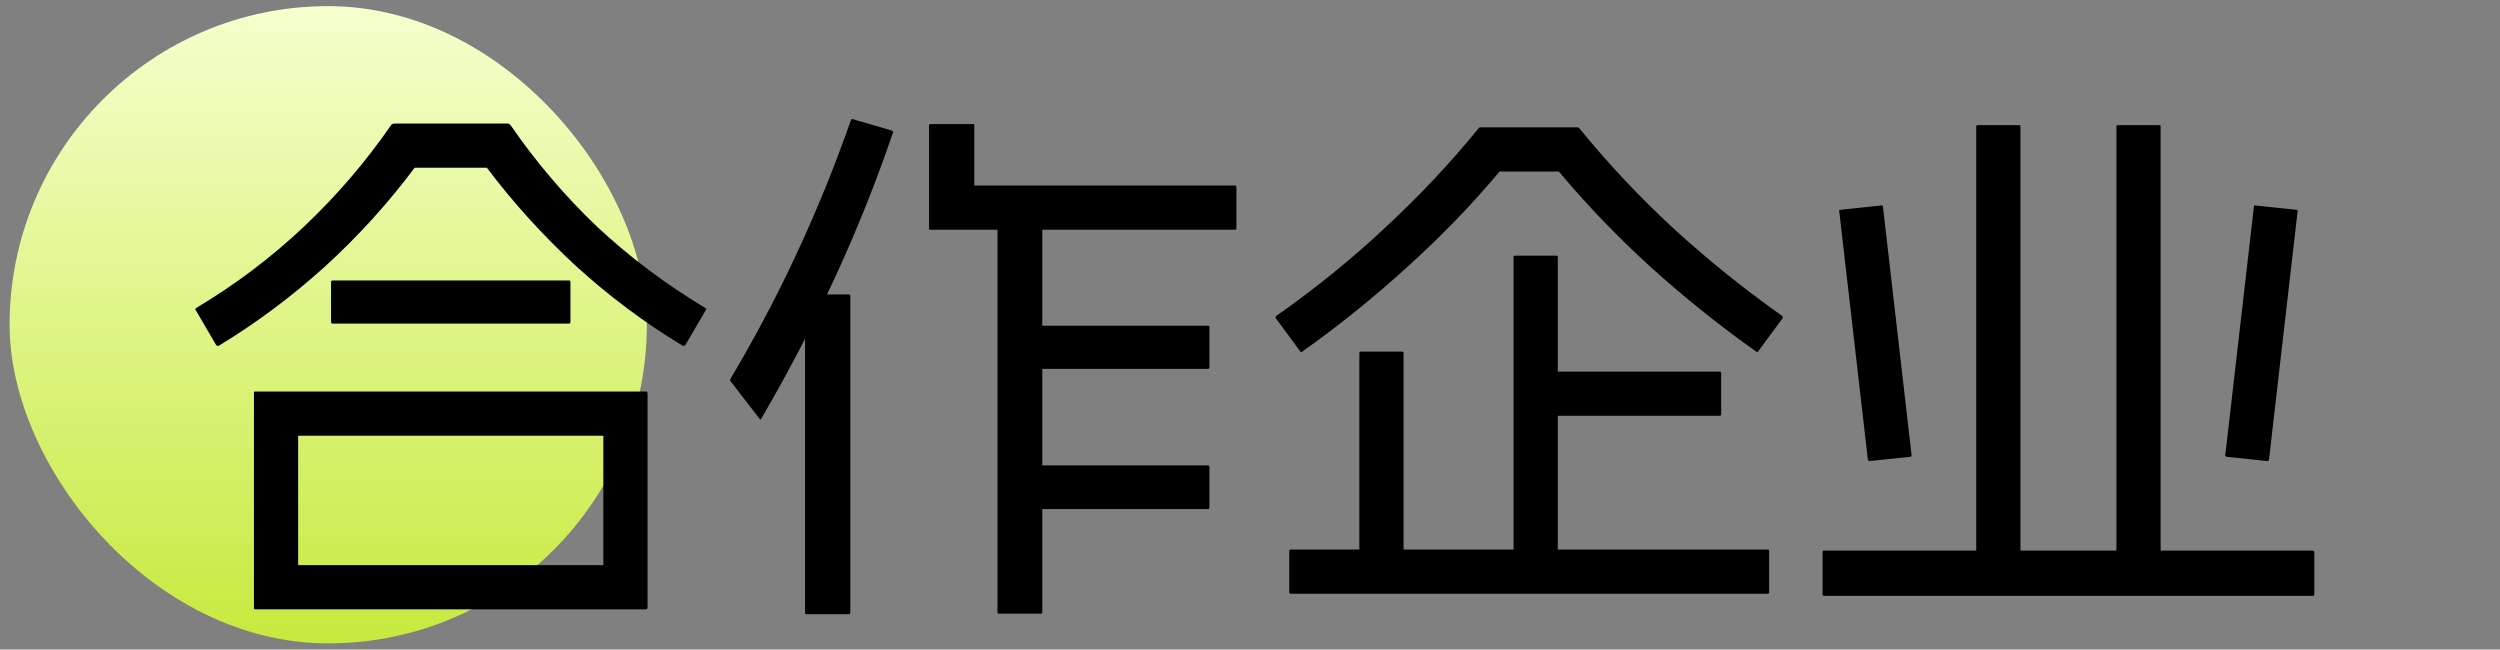 <svg width="204" height="53" viewBox="0 0 204 53" fill="none" xmlns="http://www.w3.org/2000/svg">
<rect x="0" y="0" width="204" height="53" fill="#808080" stroke="none"/>
<rect x="0.781" y="0.5" width="52" height="52" rx="26" fill="url(#paint0_linear_24_379)"/>
<path d="M20.721 32.08C20.721 32.051 20.721 32.021 20.721 31.992C20.751 31.963 20.78 31.948 20.809 31.948H52.753C52.783 31.948 52.797 31.963 52.797 31.992C52.827 32.021 52.841 32.051 52.841 32.08V49.592C52.841 49.621 52.827 49.651 52.797 49.68C52.797 49.709 52.783 49.724 52.753 49.724H20.809C20.78 49.724 20.751 49.709 20.721 49.68C20.721 49.651 20.721 49.621 20.721 49.592V32.08ZM49.233 35.556H24.329V46.116H49.233V35.556ZM46.417 22.884C46.505 22.884 46.549 22.928 46.549 23.016V26.272C46.549 26.36 46.505 26.404 46.417 26.404H27.145C27.057 26.404 27.013 26.36 27.013 26.272V23.016C27.013 22.928 27.057 22.884 27.145 22.884H46.417ZM31.941 10.168C31.971 10.139 32 10.124 32.029 10.124C32.088 10.095 32.132 10.08 32.161 10.08H41.489C41.548 10.109 41.607 10.153 41.665 10.212C43.719 13.204 46.065 15.961 48.705 18.484C51.375 20.977 54.323 23.192 57.549 25.128C57.637 25.187 57.652 25.245 57.593 25.304L55.921 28.164C55.863 28.223 55.789 28.237 55.701 28.208C52.592 26.331 49.688 24.16 46.989 21.696C44.291 19.203 41.871 16.533 39.729 13.688H33.833C31.692 16.563 29.257 19.247 26.529 21.74C23.801 24.204 20.912 26.36 17.861 28.208C17.773 28.237 17.7 28.223 17.641 28.164L15.969 25.304C15.911 25.245 15.925 25.187 16.013 25.128C19.211 23.221 22.144 21.007 24.813 18.484C27.483 15.961 29.859 13.189 31.941 10.168ZM98.558 37.976C98.646 37.976 98.69 38.02 98.69 38.108V41.408C98.69 41.496 98.646 41.54 98.558 41.54H83.334C83.276 41.54 83.246 41.496 83.246 41.408V38.108C83.246 38.02 83.276 37.976 83.334 37.976H98.558ZM98.558 26.58C98.646 26.58 98.69 26.609 98.69 26.668V29.968C98.69 30.056 98.646 30.1 98.558 30.1H83.334C83.276 30.1 83.246 30.056 83.246 29.968V26.668C83.246 26.609 83.276 26.58 83.334 26.58H98.558ZM84.962 16.944C85.021 16.944 85.05 16.988 85.05 17.076V49.988C85.05 50.047 85.021 50.076 84.962 50.076H81.53C81.442 50.076 81.398 50.047 81.398 49.988V17.076C81.398 16.988 81.442 16.944 81.53 16.944H84.962ZM79.374 10.124C79.462 10.124 79.506 10.153 79.506 10.212V15.14H100.758C100.846 15.14 100.89 15.184 100.89 15.272V18.616C100.89 18.704 100.846 18.748 100.758 18.748H75.942C75.884 18.748 75.84 18.733 75.81 18.704C75.81 18.675 75.81 18.645 75.81 18.616V10.212C75.81 10.153 75.854 10.124 75.942 10.124H79.374ZM69.254 24.028C69.342 24.028 69.386 24.072 69.386 24.16V49.988C69.386 50.076 69.342 50.12 69.254 50.12H65.822C65.734 50.12 65.69 50.076 65.69 49.988V24.16C65.69 24.072 65.734 24.028 65.822 24.028H69.254ZM72.774 10.652C72.833 10.681 72.862 10.711 72.862 10.74C72.892 10.769 72.892 10.799 72.862 10.828C71.484 14.876 69.885 18.865 68.066 22.796C66.248 26.697 64.268 30.481 62.126 34.148C62.097 34.207 62.068 34.236 62.038 34.236C62.038 34.236 62.024 34.221 61.994 34.192L59.618 31.112C59.589 31.083 59.574 31.053 59.574 31.024C59.574 30.995 59.589 30.951 59.618 30.892C63.549 24.292 66.82 17.267 69.43 9.816C69.46 9.757 69.489 9.728 69.518 9.728C69.548 9.699 69.577 9.699 69.606 9.728L72.774 10.652ZM140.315 30.32C140.403 30.32 140.447 30.364 140.447 30.452V33.796C140.447 33.884 140.403 33.928 140.315 33.928H125.443C125.355 33.928 125.311 33.884 125.311 33.796V30.452C125.311 30.364 125.355 30.32 125.443 30.32H140.315ZM144.231 44.84C144.319 44.84 144.363 44.884 144.363 44.972V48.316C144.363 48.404 144.319 48.448 144.231 48.448H105.335C105.247 48.448 105.203 48.404 105.203 48.316V44.972C105.203 44.884 105.247 44.84 105.335 44.84H144.231ZM114.399 28.692C114.487 28.692 114.531 28.736 114.531 28.824V46.512C114.531 46.6 114.487 46.644 114.399 46.644H111.055C110.967 46.644 110.923 46.6 110.923 46.512V28.824C110.923 28.736 110.967 28.692 111.055 28.692H114.399ZM126.983 20.86C127.071 20.86 127.115 20.904 127.115 20.992V46.512C127.115 46.6 127.071 46.644 126.983 46.644H123.639C123.551 46.644 123.507 46.6 123.507 46.512V20.992C123.507 20.904 123.551 20.86 123.639 20.86H126.983ZM120.647 10.476C120.677 10.417 120.735 10.388 120.823 10.388H128.743C128.802 10.417 128.861 10.461 128.919 10.52C131.207 13.336 133.745 16.035 136.531 18.616C139.318 21.168 142.266 23.544 145.375 25.744C145.463 25.803 145.493 25.876 145.463 25.964L143.483 28.648C143.454 28.736 143.395 28.751 143.307 28.692C140.286 26.551 137.397 24.233 134.639 21.74C131.911 19.247 129.433 16.665 127.203 13.996H122.363C120.134 16.665 117.641 19.247 114.883 21.74C112.155 24.233 109.281 26.551 106.259 28.692C106.201 28.751 106.142 28.736 106.083 28.648L104.103 25.964C104.074 25.876 104.103 25.803 104.191 25.744C107.33 23.544 110.278 21.153 113.035 18.572C115.822 15.991 118.359 13.292 120.647 10.476ZM188.716 44.928C188.804 44.928 188.848 44.972 188.848 45.06V48.492C188.848 48.58 188.804 48.624 188.716 48.624H148.852C148.764 48.624 148.72 48.58 148.72 48.492V45.06C148.72 44.972 148.764 44.928 148.852 44.928H188.716ZM164.736 10.212C164.824 10.212 164.868 10.241 164.868 10.3V46.644C164.868 46.732 164.824 46.776 164.736 46.776H161.392C161.304 46.776 161.26 46.732 161.26 46.644V10.3C161.26 10.241 161.304 10.212 161.392 10.212H164.736ZM176.176 10.212C176.264 10.212 176.308 10.241 176.308 10.3V46.644C176.308 46.732 176.264 46.776 176.176 46.776H172.832C172.744 46.776 172.7 46.732 172.7 46.644V10.3C172.7 10.241 172.744 10.212 172.832 10.212H176.176ZM153.516 16.768C153.604 16.739 153.648 16.768 153.648 16.856L155.98 37.096C156.01 37.184 155.98 37.243 155.892 37.272L152.548 37.624C152.49 37.624 152.446 37.58 152.416 37.492L150.084 17.252C150.055 17.164 150.084 17.12 150.172 17.12L153.516 16.768ZM187.396 17.12C187.484 17.12 187.514 17.164 187.484 17.252L185.152 37.492C185.123 37.58 185.079 37.624 185.02 37.624L181.676 37.272C181.588 37.243 181.559 37.184 181.588 37.096L183.92 16.856C183.92 16.768 183.964 16.739 184.052 16.768L187.396 17.12Z" fill="black"/>
<defs>
<linearGradient id="paint0_linear_24_379" x1="26.781" y1="0.5" x2="26.781" y2="52.5" gradientUnits="userSpaceOnUse">
<stop stop-color="#F4FFCE"/>
<stop offset="1" stop-color="#C7EA3E"/>
</linearGradient>
</defs>
</svg>
